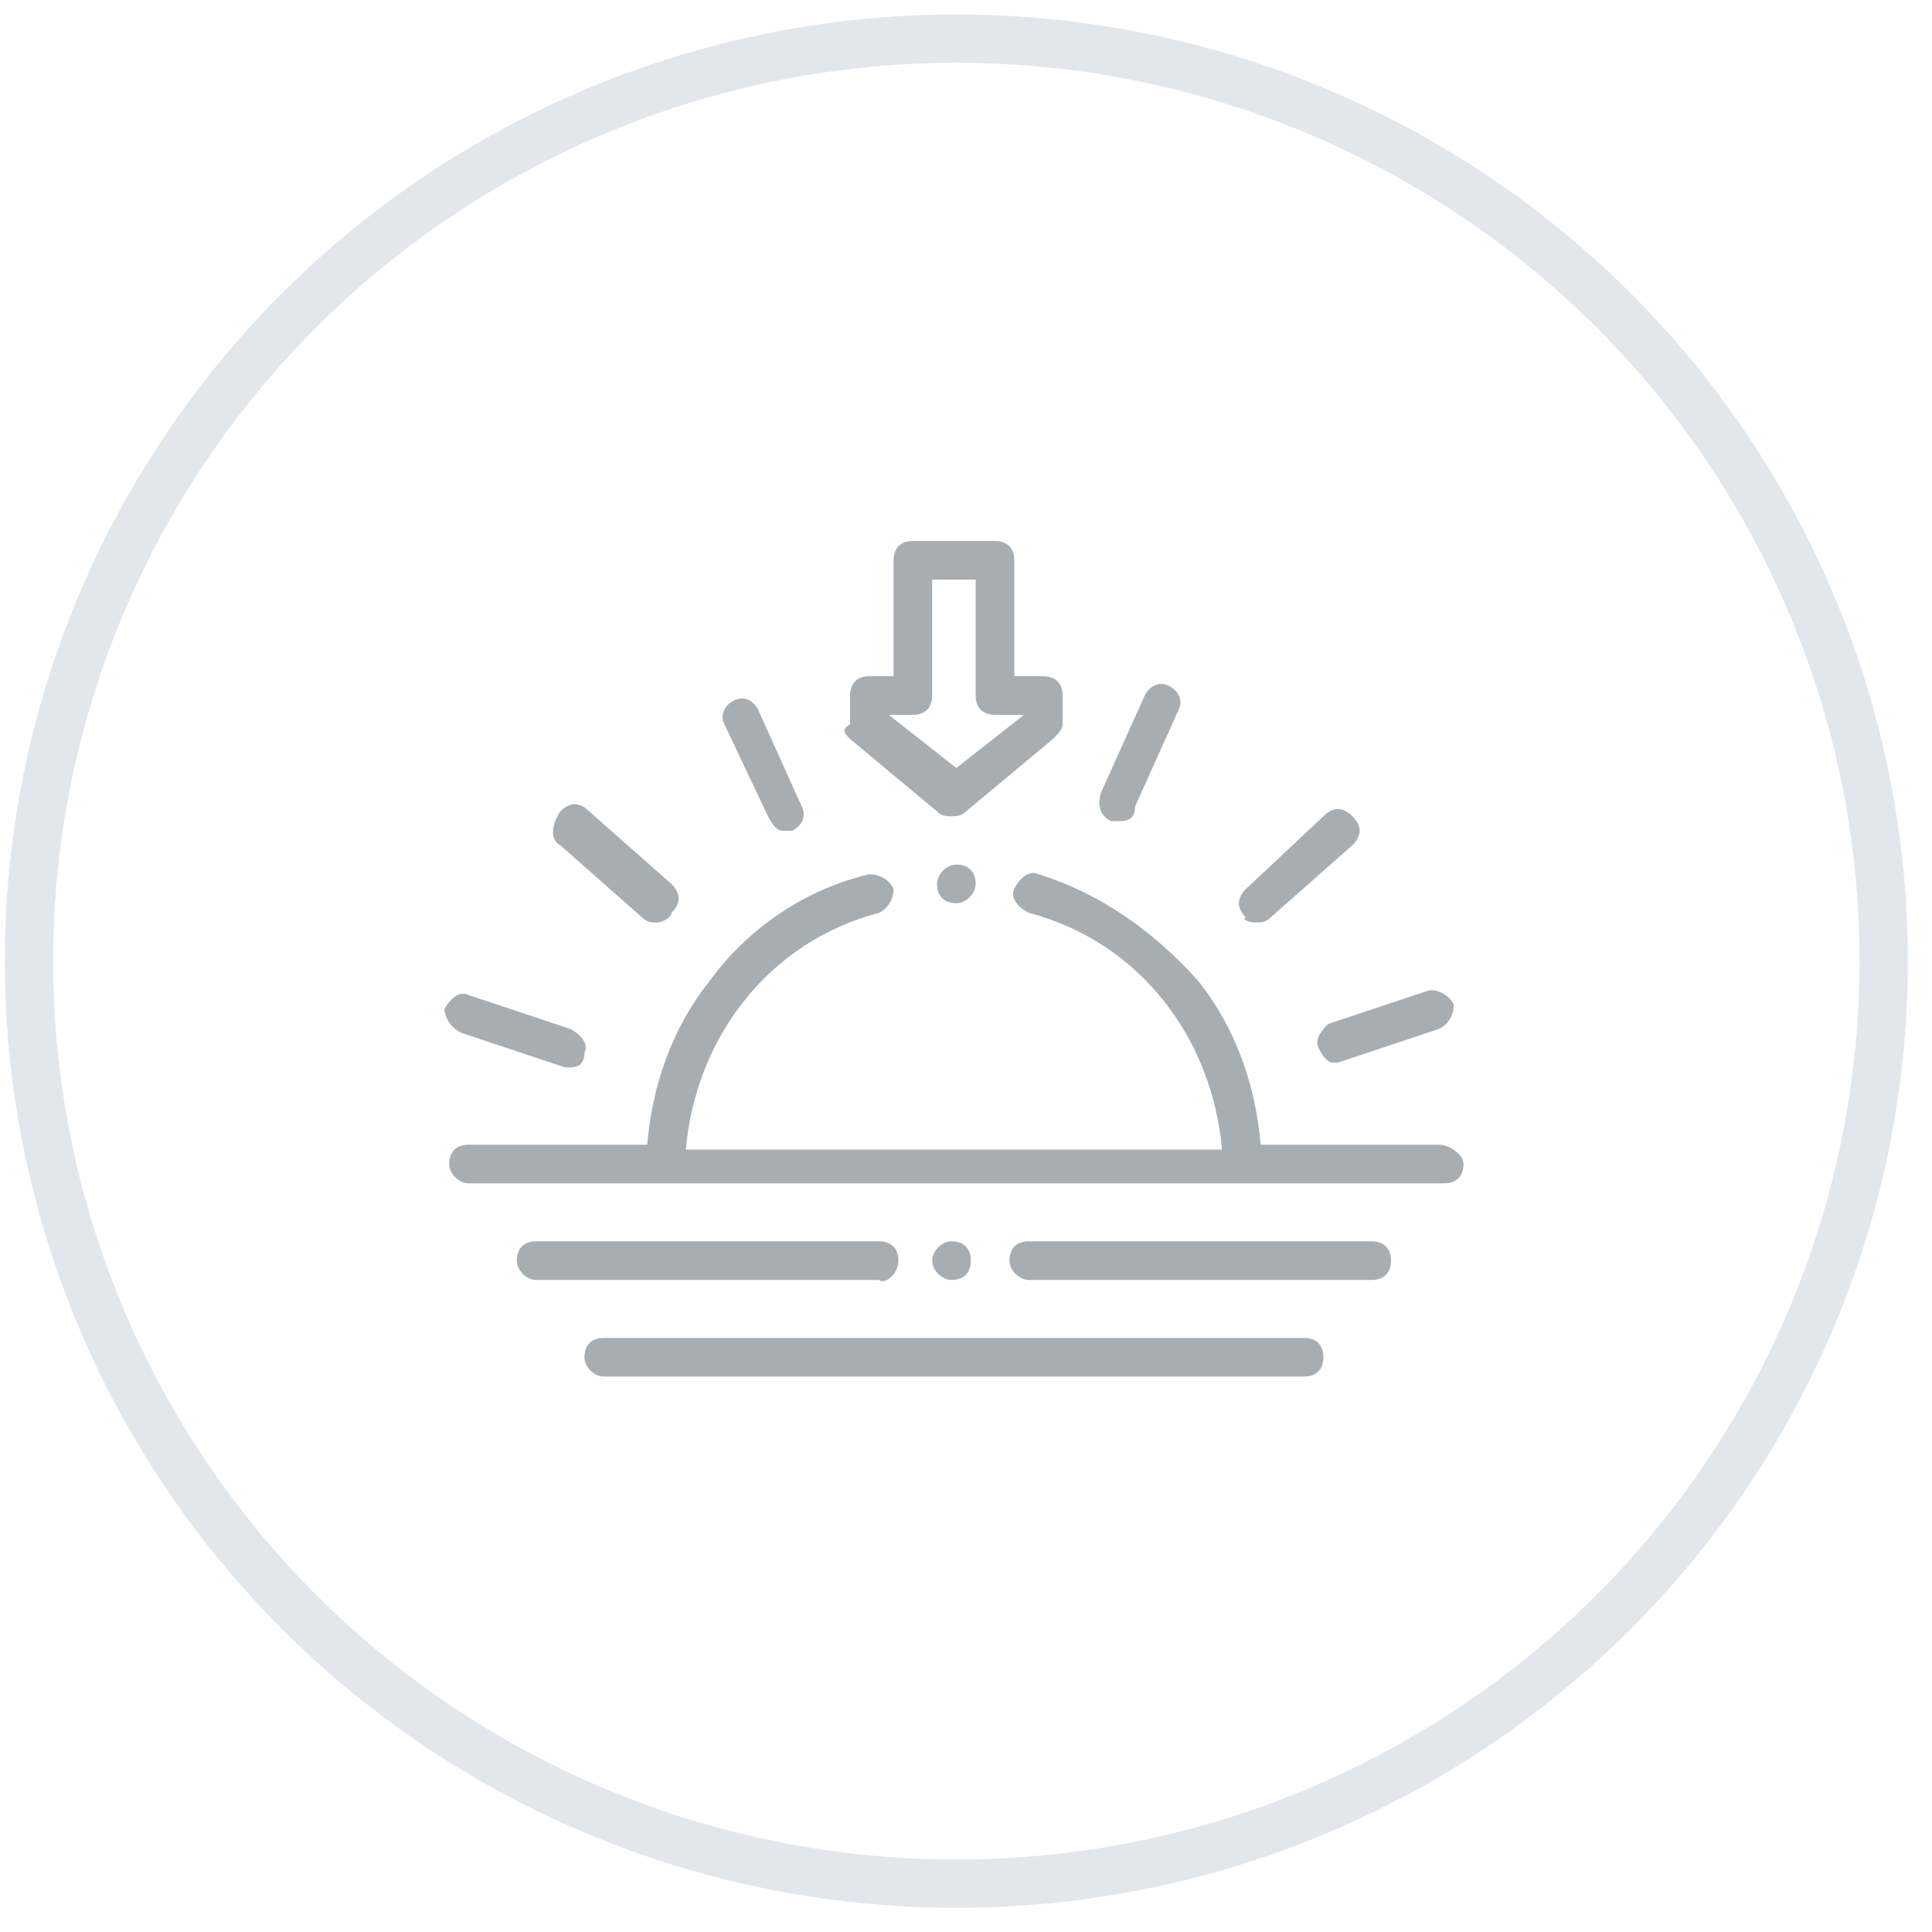<?xml version="1.0" encoding="utf-8"?>
<!-- Generator: Adobe Illustrator 23.0.3, SVG Export Plug-In . SVG Version: 6.00 Build 0)  -->
<svg version="1.1" id="Layer_1" xmlns="http://www.w3.org/2000/svg" xmlns:xlink="http://www.w3.org/1999/xlink" x="0px" y="0px"
	 viewBox="0 0 40 40" style="enable-background:new 0 0 40 40;" xml:space="preserve">
<style type="text/css">
	.st0{fill:none;stroke:#E1E7ED;stroke-miterlimit:10;}
	.st1{fill-rule:evenodd;clip-rule:evenodd;fill:#A7AEB3;}
</style>
<g>
	<ellipse class="st0" cx="19.8" cy="19.9" rx="19.2" ry="19.1"/>
	<g>
		<g>
			<path class="st1" d="M29.8,23.7h-3.7c-0.1-1.2-0.5-2.4-1.3-3.4c-0.9-1-2-1.8-3.3-2.2c-0.2-0.1-0.4,0.1-0.5,0.3
				c-0.1,0.2,0.1,0.4,0.3,0.5c2.3,0.6,3.8,2.6,4,4.9H14.2c0.2-2.3,1.7-4.3,4-4.9c0.2-0.1,0.3-0.3,0.3-0.5c-0.1-0.2-0.3-0.3-0.5-0.3
				c-1.3,0.3-2.5,1.1-3.3,2.2c-0.8,1-1.2,2.2-1.3,3.4H9.7c-0.3,0-0.4,0.2-0.4,0.4s0.2,0.4,0.4,0.4h20.2c0.3,0,0.4-0.2,0.4-0.4
				S30,23.7,29.8,23.7z"/>
			<path class="st1" d="M18.6,26.1c0-0.3-0.2-0.4-0.4-0.4h-7.1c-0.3,0-0.4,0.2-0.4,0.4s0.2,0.4,0.4,0.4h7.1
				C18.3,26.6,18.6,26.4,18.6,26.1z"/>
			<path class="st1" d="M28.4,25.7h-7.1c-0.3,0-0.4,0.2-0.4,0.4s0.2,0.4,0.4,0.4h7.1c0.3,0,0.4-0.2,0.4-0.4S28.7,25.7,28.4,25.7z"/>
			<path class="st1" d="M27,27.7H12.5c-0.3,0-0.4,0.2-0.4,0.4s0.2,0.4,0.4,0.4H27c0.3,0,0.4-0.2,0.4-0.4S27.3,27.7,27,27.7z"/>
			<path class="st1" d="M27.3,21.7c0.1,0.2,0.2,0.3,0.3,0.3h0.1l2.1-0.7c0.2-0.1,0.3-0.3,0.3-0.5c-0.1-0.2-0.3-0.3-0.5-0.3l-2.1,0.7
				C27.4,21.3,27.2,21.5,27.3,21.7z"/>
			<path class="st1" d="M23,17c0.1,0,0.1,0,0.2,0c0.2,0,0.3-0.1,0.3-0.3l0.9-2c0.1-0.2,0-0.4-0.2-0.5c-0.2-0.1-0.4,0-0.5,0.2l-0.9,2
				C22.7,16.7,22.8,16.9,23,17z"/>
			<path class="st1" d="M26,19.1c0.1,0,0.2,0,0.3-0.1l1.7-1.5c0.2-0.2,0.2-0.4,0-0.6c-0.2-0.2-0.4-0.2-0.6,0l-1.6,1.5
				c-0.2,0.2-0.2,0.4,0,0.6C25.7,19,25.8,19.1,26,19.1z"/>
			<path class="st1" d="M9.6,21.4l2.1,0.7h0.1c0.2,0,0.3-0.1,0.3-0.3c0.1-0.2-0.1-0.4-0.3-0.5l-2.1-0.7c-0.2-0.1-0.4,0.1-0.5,0.3
				C9.2,21,9.3,21.3,9.6,21.4z"/>
			<path class="st1" d="M11.6,17.5l1.7,1.5c0.1,0.1,0.2,0.1,0.3,0.1c0.1,0,0.3-0.1,0.3-0.2c0.2-0.2,0.2-0.4,0-0.6l-1.7-1.5
				c-0.2-0.2-0.4-0.2-0.6,0C11.4,17.1,11.4,17.4,11.6,17.5z"/>
			<path class="st1" d="M15.9,16.9c0.1,0.2,0.2,0.3,0.3,0.3c0.1,0,0.1,0,0.2,0c0.2-0.1,0.3-0.3,0.2-0.5l-0.9-2
				c-0.1-0.2-0.3-0.3-0.5-0.2c-0.2,0.1-0.3,0.3-0.2,0.5L15.9,16.9z"/>
			<path class="st1" d="M17.6,15.3l1.8,1.5c0.1,0.1,0.2,0.1,0.3,0.1s0.2,0,0.3-0.1l1.8-1.5c0.1-0.1,0.2-0.2,0.2-0.3v-0.6
				c0-0.3-0.2-0.4-0.4-0.4h-0.6v-2.4c0-0.3-0.2-0.4-0.4-0.4h-1.7c-0.3,0-0.4,0.2-0.4,0.4v2.4h-0.5c-0.3,0-0.4,0.2-0.4,0.4v0.6
				C17.4,15.1,17.5,15.2,17.6,15.3z M18.9,14.8c0.3,0,0.4-0.2,0.4-0.4v-2.4h0.9v2.4c0,0.3,0.2,0.4,0.4,0.4h0.6l-1.4,1.1l-1.4-1.1
				H18.9z"/>
			<path class="st1" d="M19.4,18.3c0,0.3,0.2,0.4,0.4,0.4s0.4-0.2,0.4-0.4c0-0.3-0.2-0.4-0.4-0.4S19.4,18.1,19.4,18.3z"/>
			<path class="st1" d="M20.1,26.1c0-0.3-0.2-0.4-0.4-0.4s-0.4,0.2-0.4,0.4s0.2,0.4,0.4,0.4S20.1,26.4,20.1,26.1z"/>
		</g>
	</g>
</g>
</svg>

